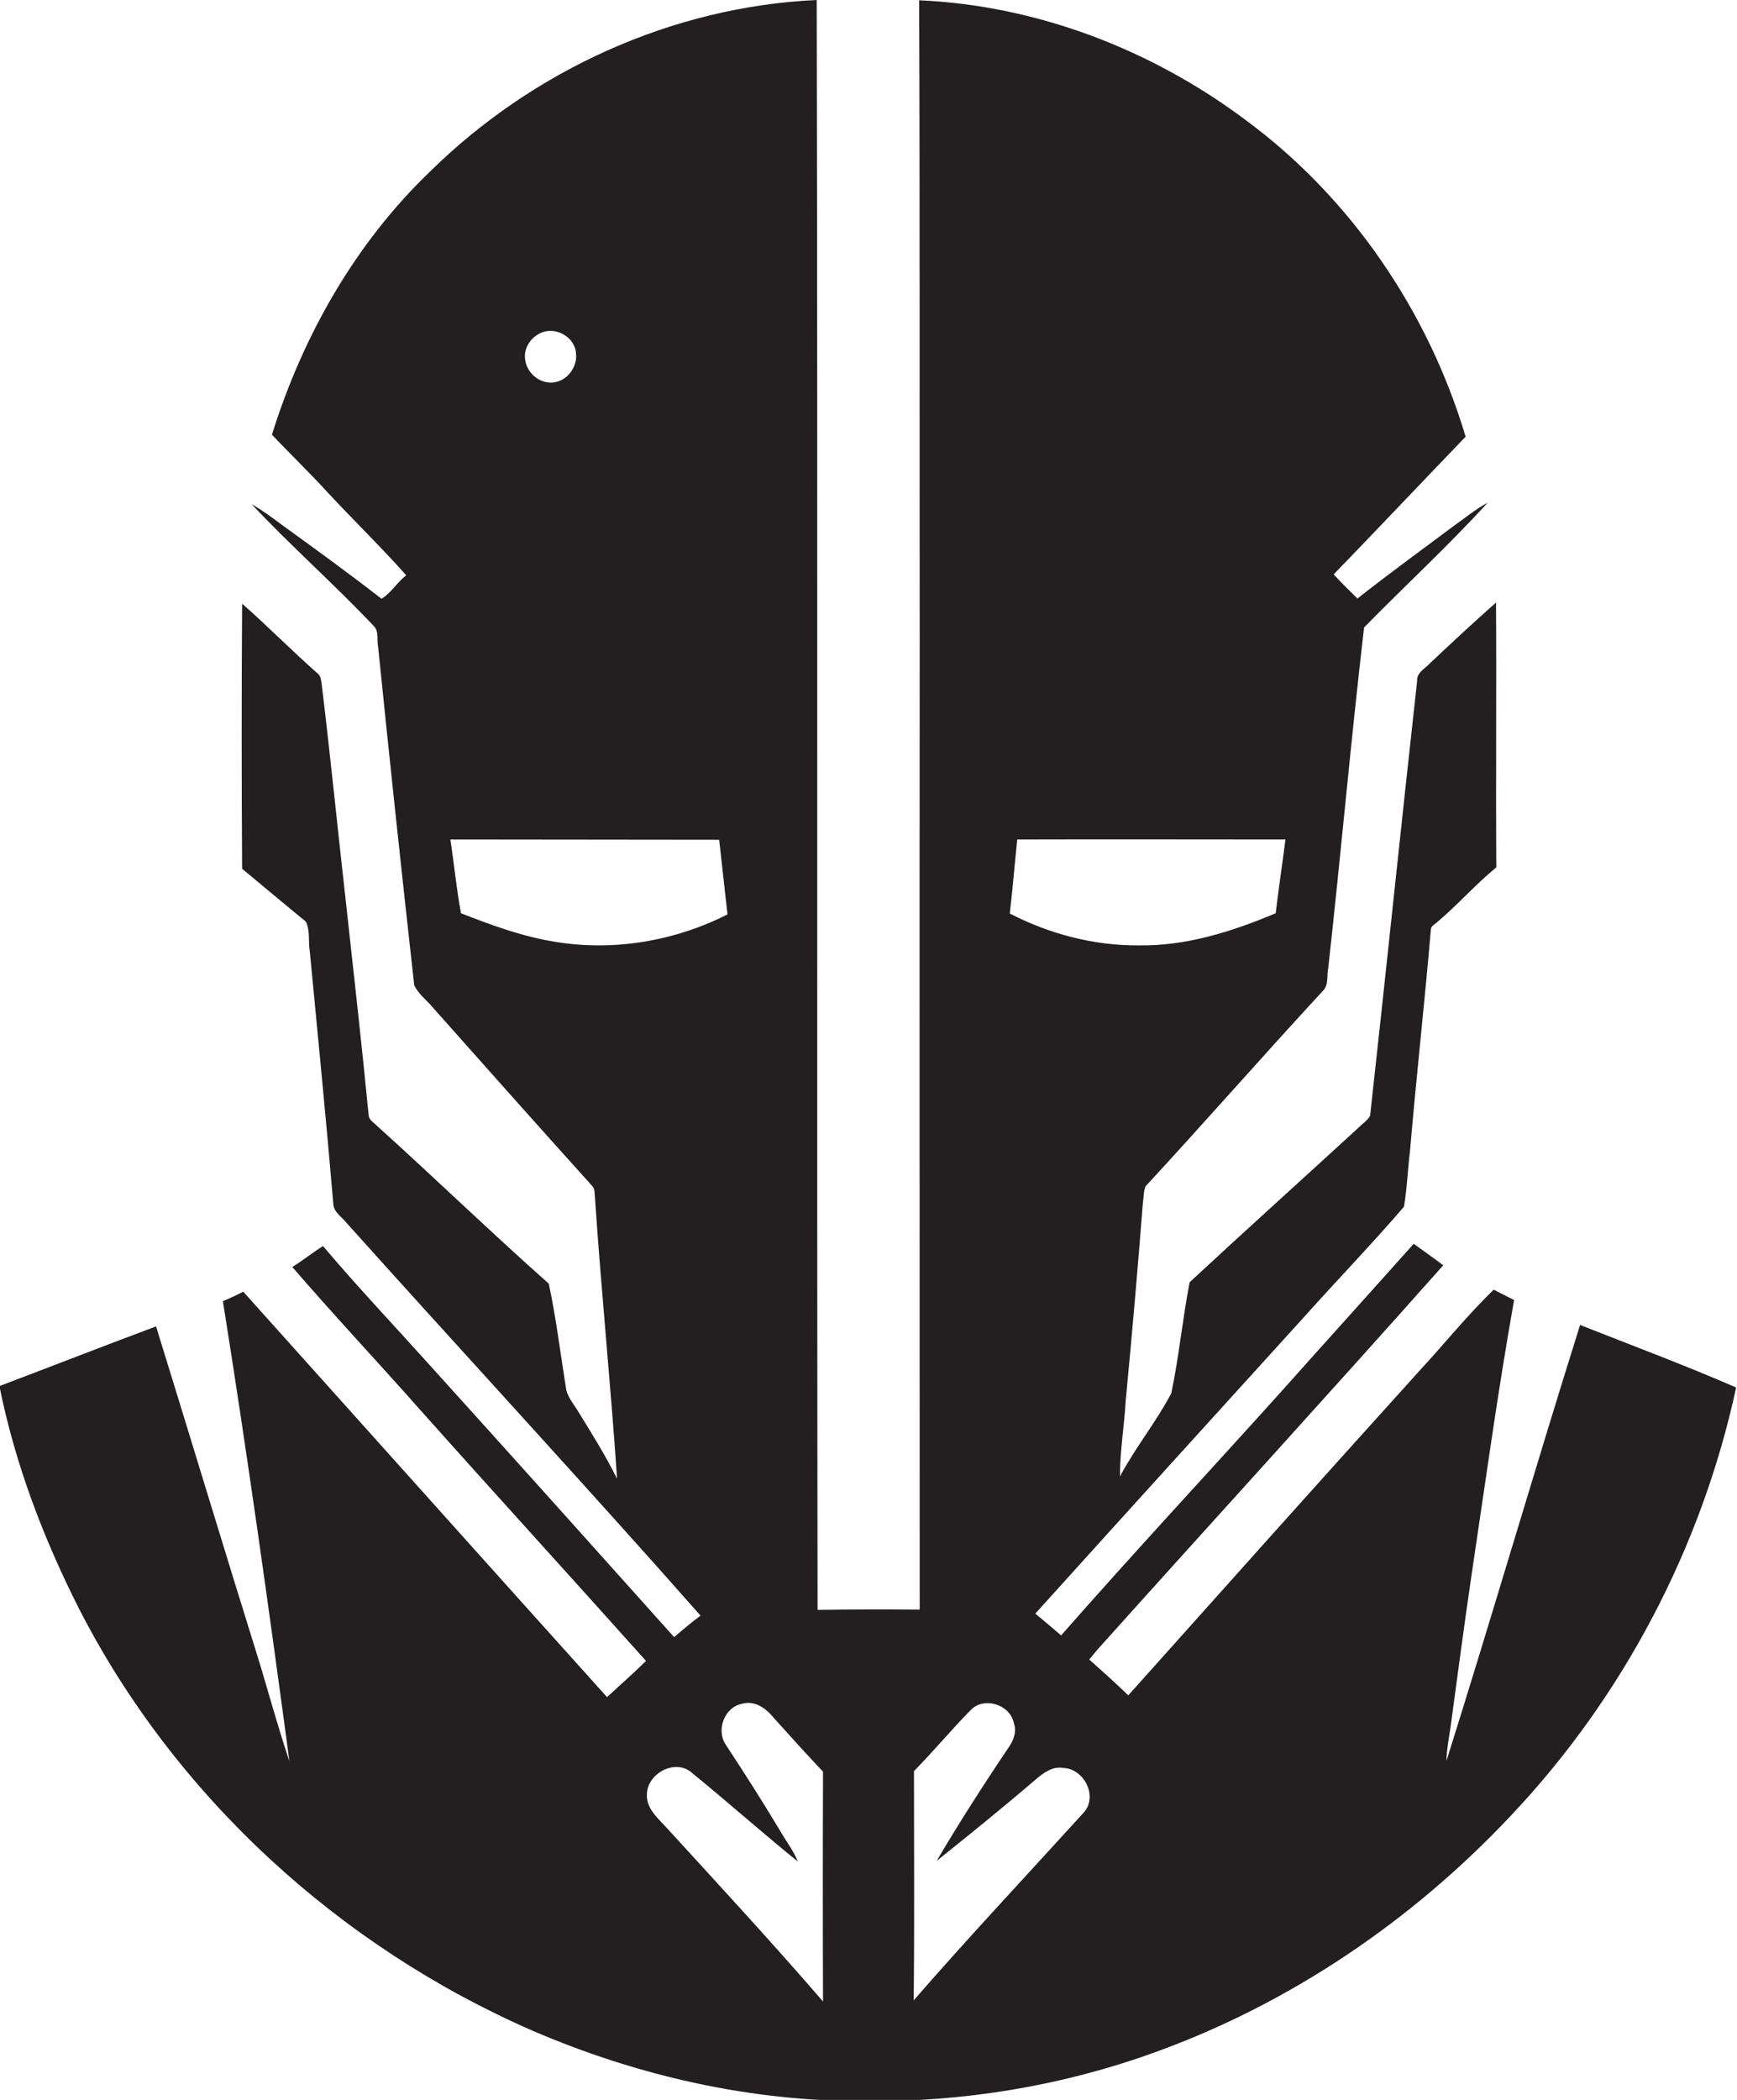 <?xml version="1.0" encoding="utf-8"?>
<!-- Generator: Adobe Illustrator 19.2.0, SVG Export Plug-In . SVG Version: 6.00 Build 0)  -->
<svg version="1.1" id="Layer_1" xmlns="http://www.w3.org/2000/svg" xmlns:xlink="http://www.w3.org/1999/xlink" x="0px" y="0px"
	 viewBox="0 0 605.5 731.9" enable-background="new 0 0 605.5 731.9" xml:space="preserve">
<path fill="#231F20" d="M550.8,461.8c-15.9,50.6-30.7,101.5-46.6,152c0.1-3.9,0.8-7.7,1.4-11.5c2.4-17.6,4.7-35.3,7.3-52.9
	c4.8-32.1,9.2-64.3,14.9-96.3c-2.4-1.2-4.8-2.4-7.1-3.6c-9.3,9-17.4,19.1-26.1,28.5c-33.9,37.5-67.6,75.2-101.3,112.9
	c-4.4-4.3-9-8.4-13.6-12.5c1-1.2,1.9-2.3,2.9-3.5c40.1-44.7,80.6-89,120.5-133.9c-3.4-2.6-6.9-5-10.3-7.5
	c-15.5,17.4-31.1,34.6-46.6,52c-25.4,28.2-51.3,56-76.3,84.5c-3-2.6-6-5.1-9-7.6c31.5-34.9,63.1-69.7,94.7-104.5
	c11.2-12.5,22.9-24.6,33.8-37.3c1.1-6.4,1.3-12.9,2.1-19.3c2.2-25.9,5.1-51.6,7.3-77.5c0.2-1.2,1.5-1.7,2.3-2.5
	c7.1-6,13.3-13.1,20.5-19c-0.2-30.8,0.1-61.5-0.1-92.3c-8.1,7.2-16,14.5-23.9,22c-1.6,1.5-3.8,2.8-3.6,5.3
	c-5.6,50.5-10.8,101.1-16.4,151.6c-0.9,1.6-2.6,2.7-3.9,4c-19.6,18-39.5,35.9-59,54c-2.5,12.8-3.7,25.9-6.4,38.7
	c-5.3,10.1-12.6,19-17.9,29c0-8.8,1.5-17.5,2-26.3c2.2-23,4.2-46,6-69.1c0.3-1.9,0.2-3.9,0.9-5.7c20.8-22.5,41-45.6,61.8-68.1
	c2.2-2.1,1.3-5.3,1.9-7.9c4.4-39.6,7.9-79.3,12.5-118.8c14.3-14.6,29.3-28.4,43.1-43.5c-4.3,2.3-8.1,5.5-12.1,8.3
	c-11.1,8.3-22.4,16.5-33.3,25.1c-2.8-2.7-5.6-5.5-8.3-8.4c15.4-15.9,30.6-32,46-48C497.9,108.6,471,69,434.3,41.9
	c-32.8-24.6-72.8-40-113.9-41.8c0.3,74.1,0.1,148.2,0.2,222.3c-0.1,112.9,0,225.7,0,338.6c-11.9-0.1-23.7-0.1-35.6,0.1
	C284.7,374,285.1,187,284.7,0C234.4,2.3,185.8,24.5,150,59.7c-26.1,25-44.5,57.4-55.2,91.8c6.3,6.7,13,13.1,19.2,19.9
	c9.1,9.8,18.7,19.1,27.6,29.1c-3.2,2.5-5.2,6.1-8.6,8.2c-11.3-8.8-22.9-17.2-34.5-25.6c-3.5-2.6-7-5.2-10.8-7.4
	c13.7,14.6,28.8,27.9,42.6,42.5c1.9,1.9,1,4.8,1.5,7.2c4,39.4,8.2,78.7,12.6,118c1.5,3.2,4.5,5.3,6.7,8
	c18.3,20.6,36.7,41.3,55.2,61.8c1.2,1.1,0.9,2.8,1.1,4.3c2.2,32.7,5.5,65.2,7.7,97.9c-4.1-8.3-9.1-16.2-13.9-24
	c-1.4-2.2-3.1-4.3-3.8-6.9c-2-12.4-3.5-24.9-6.1-37.1c-20.3-18-39.8-36.9-60-55.1c-1-1.1-2.8-2-2.8-3.7c-2.4-24.7-5.2-49.4-7.9-74
	c-2.9-25.5-5.4-51-8.5-76.4c-0.2-1.2-0.3-2.6-1.3-3.4c-9-7.9-17.4-16.5-26.4-24.4c-0.2,30.8-0.2,61.6,0,92.4
	c7.4,6.1,14.7,12.3,22.2,18.4c1.6,3.2,0.8,7,1.4,10.5c2.8,29.3,5.7,58.6,8.2,88c0.2,2.8,2.8,4.3,4.4,6.3
	c41.1,45.8,82.9,91,123.6,137.1c-3.2,2.4-6.2,4.9-9.2,7.5c-28.3-31.6-56.7-63.3-85.2-94.8c-12.4-13.8-25.2-27.3-37.2-41.5
	c-3.7,2.3-7,5-10.7,7.3c14.5,16.8,29.7,33,44.4,49.6c26.2,29.4,52.7,58.4,78.9,87.7c-4.4,4.3-9,8.4-13.6,12.6
	c-42.3-47-84.5-94.2-126.8-141.3c-2.3,1.2-4.7,2.3-7.1,3.3c8.5,53.3,16,106.8,23.2,160.4c-3.7-11-6.8-22.2-10.1-33.3
	c-12.3-39.4-24.2-78.9-36.4-118.3c-18.2,6.8-36.4,13.9-54.6,20.8c5.4,27,15.3,53,27.7,77.5c33.5,65.5,90.9,117.9,158.2,147.2
	c36.5,15.7,76,24.7,115.8,24.5c34.4,0.4,68.8-5.3,101.1-17c47.1-17,89.7-45.9,124-82.4c39.1-41.3,66.6-93.6,78.6-149.3
	C587.3,475.8,569,469,550.8,461.8z M189.1,115.8c5.1-1.9,11.5,2,11.7,7.5c0.5,4.7-3.2,9.6-8,10c-4.6,0.5-9.1-3.2-9.7-7.8
	C182.3,121.4,185.2,117.2,189.1,115.8z M193.8,328.3c-11.5-1.8-22.4-5.8-33.1-10c-1.6-8.5-2.4-17.2-3.7-25.7
	c31.2,0,62.5,0.1,93.7,0.1c1,8.7,1.9,17.4,2.9,26C235.3,328,214,331.6,193.8,328.3z M232.7,637.4c-3.1-3.5-7.5-6.9-7.2-12.1
	c0.2-7.3,10-12.5,15.7-7.4c12.4,10.1,24.4,20.8,36.9,30.9c-1.5-3.8-4.1-7.1-6.1-10.6c-6.1-10.2-12.5-20.2-19-30.1
	c-3.5-5.2-0.4-13.2,5.8-14.3c4.3-1.2,8.2,1.6,10.8,4.8c5.7,6.3,11.4,12.7,17.3,18.9c-0.1,26.7-0.1,53.4,0,80.1
	C269.2,677.1,250.9,657.3,232.7,637.4z M354.6,292.6c31.2-0.1,62.3,0,93.5,0c-1.1,8.6-2.4,17.1-3.4,25.7
	c-15.2,6.4-31.3,11.5-47.9,11.2c-15.6,0.1-31-4-44.8-11.1C353,309.8,353.7,301.2,354.6,292.6z M378,631.5
	c-19.9,21.9-40.1,43.4-59.5,65.7c0.3-26.6,0.1-53.3,0.1-79.9c6.8-6.9,13-14.4,19.8-21.3c4.6-4.8,13.7-1.9,15,4.5
	c1.1,3.1-0.1,6.2-1.9,8.7c-8.7,12.9-17.1,26-25,39.4c11.5-9.2,23-18.5,34.2-28.1c2.8-2.4,6-5,10-4.3
	C377.8,616.5,382.7,625.8,378,631.5z"/>
</svg>

